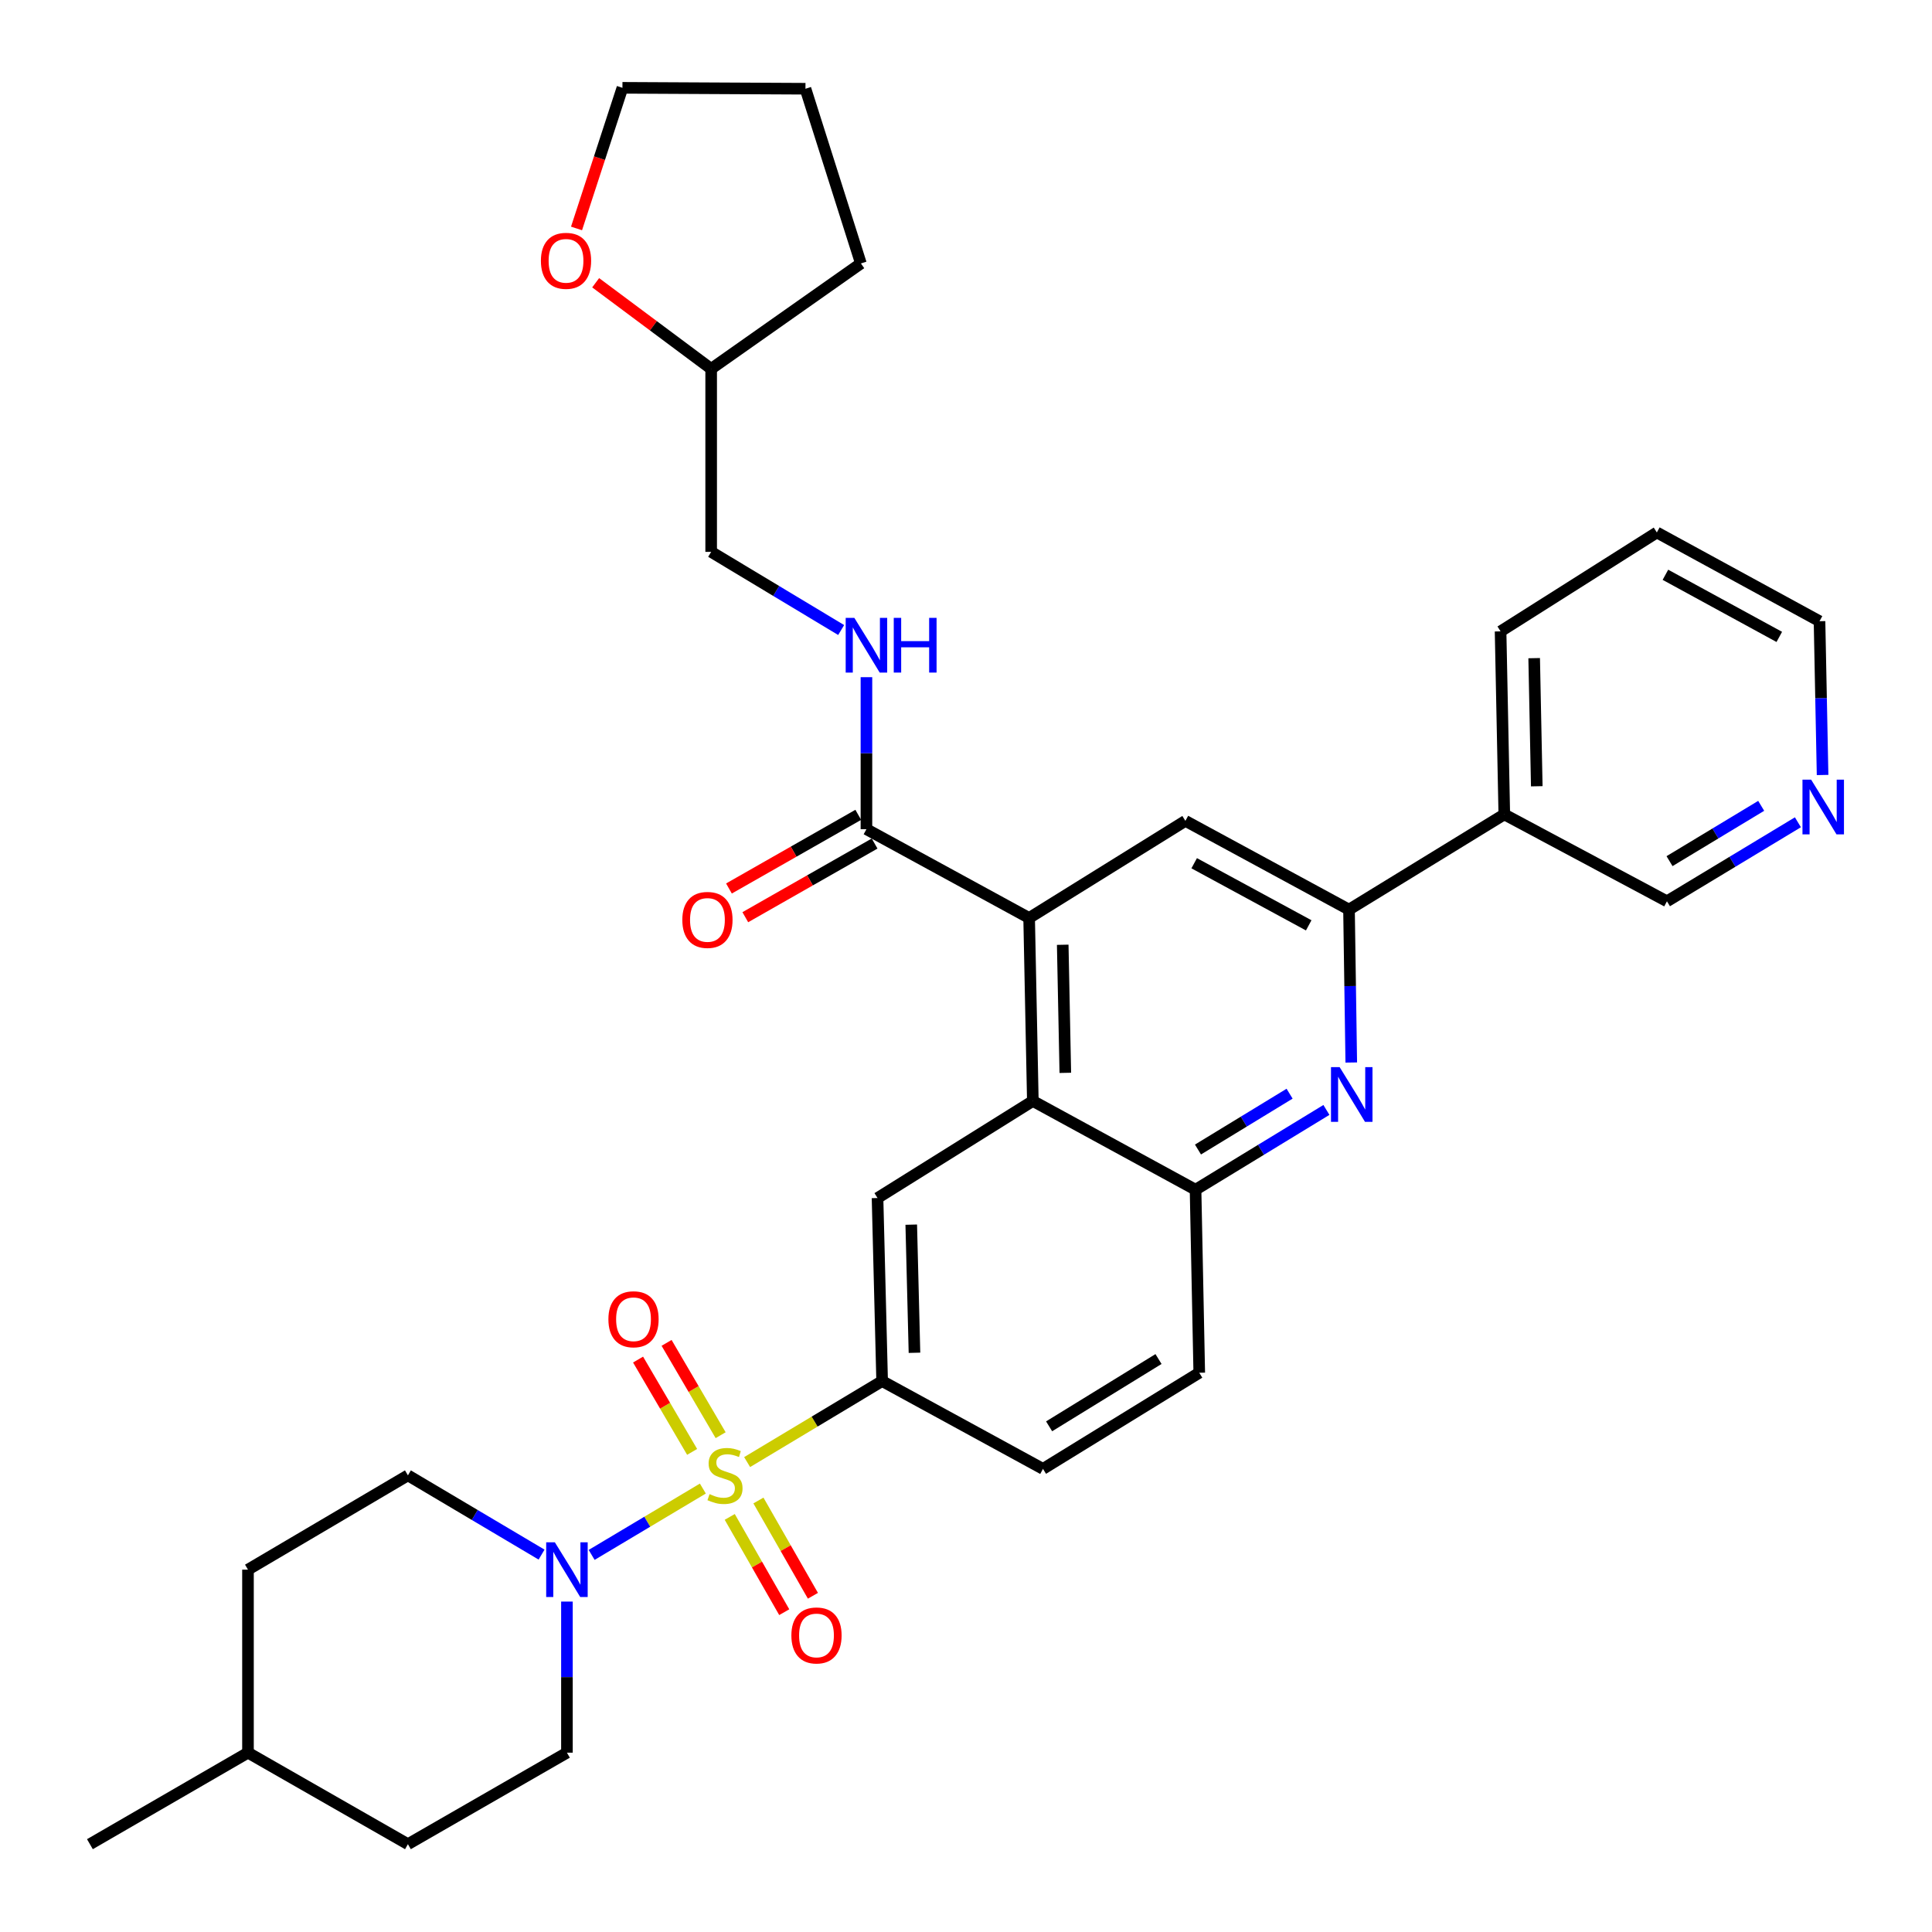 <?xml version='1.0' encoding='iso-8859-1'?>
<svg version='1.1' baseProfile='full'
              xmlns='http://www.w3.org/2000/svg'
                      xmlns:rdkit='http://www.rdkit.org/xml'
                      xmlns:xlink='http://www.w3.org/1999/xlink'
                  xml:space='preserve'
width='1000px' height='1000px' viewBox='0 0 1000 1000'>
<!-- END OF HEADER -->
<rect style='opacity:1.0;fill:#FFFFFF;stroke:none' width='1000' height='1000' x='0' y='0'> </rect>
<path class='bond-0' d='M 363.799,770.476 L 335.017,787.647' style='fill:none;fill-rule:evenodd;stroke:#CCCC00;stroke-width:6px;stroke-linecap:butt;stroke-linejoin:miter;stroke-opacity:1' />
<path class='bond-0' d='M 335.017,787.647 L 306.234,804.817' style='fill:none;fill-rule:evenodd;stroke:#0000FF;stroke-width:6px;stroke-linecap:butt;stroke-linejoin:miter;stroke-opacity:1' />
<path class='bond-3' d='M 386.712,756.768 L 421.652,735.804' style='fill:none;fill-rule:evenodd;stroke:#CCCC00;stroke-width:6px;stroke-linecap:butt;stroke-linejoin:miter;stroke-opacity:1' />
<path class='bond-3' d='M 421.652,735.804 L 456.591,714.84' style='fill:none;fill-rule:evenodd;stroke:#000000;stroke-width:6px;stroke-linecap:butt;stroke-linejoin:miter;stroke-opacity:1' />
<path class='bond-10' d='M 377.714,785.149 L 391.818,809.805' style='fill:none;fill-rule:evenodd;stroke:#CCCC00;stroke-width:6px;stroke-linecap:butt;stroke-linejoin:miter;stroke-opacity:1' />
<path class='bond-10' d='M 391.818,809.805 L 405.922,834.461' style='fill:none;fill-rule:evenodd;stroke:#FF0000;stroke-width:6px;stroke-linecap:butt;stroke-linejoin:miter;stroke-opacity:1' />
<path class='bond-10' d='M 392.559,776.657 L 406.663,801.313' style='fill:none;fill-rule:evenodd;stroke:#CCCC00;stroke-width:6px;stroke-linecap:butt;stroke-linejoin:miter;stroke-opacity:1' />
<path class='bond-10' d='M 406.663,801.313 L 420.767,825.969' style='fill:none;fill-rule:evenodd;stroke:#FF0000;stroke-width:6px;stroke-linecap:butt;stroke-linejoin:miter;stroke-opacity:1' />
<path class='bond-11' d='M 373.001,742.855 L 359.011,718.962' style='fill:none;fill-rule:evenodd;stroke:#CCCC00;stroke-width:6px;stroke-linecap:butt;stroke-linejoin:miter;stroke-opacity:1' />
<path class='bond-11' d='M 359.011,718.962 L 345.021,695.07' style='fill:none;fill-rule:evenodd;stroke:#FF0000;stroke-width:6px;stroke-linecap:butt;stroke-linejoin:miter;stroke-opacity:1' />
<path class='bond-11' d='M 358.242,751.496 L 344.253,727.604' style='fill:none;fill-rule:evenodd;stroke:#CCCC00;stroke-width:6px;stroke-linecap:butt;stroke-linejoin:miter;stroke-opacity:1' />
<path class='bond-11' d='M 344.253,727.604 L 330.263,703.711' style='fill:none;fill-rule:evenodd;stroke:#FF0000;stroke-width:6px;stroke-linecap:butt;stroke-linejoin:miter;stroke-opacity:1' />
<path class='bond-14' d='M 280.314,804.659 L 245.726,784.149' style='fill:none;fill-rule:evenodd;stroke:#0000FF;stroke-width:6px;stroke-linecap:butt;stroke-linejoin:miter;stroke-opacity:1' />
<path class='bond-14' d='M 245.726,784.149 L 211.138,763.638' style='fill:none;fill-rule:evenodd;stroke:#000000;stroke-width:6px;stroke-linecap:butt;stroke-linejoin:miter;stroke-opacity:1' />
<path class='bond-15' d='M 293.446,828.974 L 293.446,868.078' style='fill:none;fill-rule:evenodd;stroke:#0000FF;stroke-width:6px;stroke-linecap:butt;stroke-linejoin:miter;stroke-opacity:1' />
<path class='bond-15' d='M 293.446,868.078 L 293.446,907.182' style='fill:none;fill-rule:evenodd;stroke:#000000;stroke-width:6px;stroke-linecap:butt;stroke-linejoin:miter;stroke-opacity:1' />
<path class='bond-1' d='M 532.676,475.145 L 534.596,569.862' style='fill:none;fill-rule:evenodd;stroke:#000000;stroke-width:6px;stroke-linecap:butt;stroke-linejoin:miter;stroke-opacity:1' />
<path class='bond-1' d='M 550.063,489.006 L 551.406,555.308' style='fill:none;fill-rule:evenodd;stroke:#000000;stroke-width:6px;stroke-linecap:butt;stroke-linejoin:miter;stroke-opacity:1' />
<path class='bond-6' d='M 532.676,475.145 L 613.56,424.884' style='fill:none;fill-rule:evenodd;stroke:#000000;stroke-width:6px;stroke-linecap:butt;stroke-linejoin:miter;stroke-opacity:1' />
<path class='bond-9' d='M 532.676,475.145 L 448.467,429.188' style='fill:none;fill-rule:evenodd;stroke:#000000;stroke-width:6px;stroke-linecap:butt;stroke-linejoin:miter;stroke-opacity:1' />
<path class='bond-2' d='M 686.552,574.498 L 652.683,595.144' style='fill:none;fill-rule:evenodd;stroke:#0000FF;stroke-width:6px;stroke-linecap:butt;stroke-linejoin:miter;stroke-opacity:1' />
<path class='bond-2' d='M 652.683,595.144 L 618.814,615.791' style='fill:none;fill-rule:evenodd;stroke:#000000;stroke-width:6px;stroke-linecap:butt;stroke-linejoin:miter;stroke-opacity:1' />
<path class='bond-2' d='M 667.49,566.089 L 643.781,580.542' style='fill:none;fill-rule:evenodd;stroke:#0000FF;stroke-width:6px;stroke-linecap:butt;stroke-linejoin:miter;stroke-opacity:1' />
<path class='bond-2' d='M 643.781,580.542 L 620.073,594.994' style='fill:none;fill-rule:evenodd;stroke:#000000;stroke-width:6px;stroke-linecap:butt;stroke-linejoin:miter;stroke-opacity:1' />
<path class='bond-5' d='M 699.414,549.956 L 698.829,510.384' style='fill:none;fill-rule:evenodd;stroke:#0000FF;stroke-width:6px;stroke-linecap:butt;stroke-linejoin:miter;stroke-opacity:1' />
<path class='bond-5' d='M 698.829,510.384 L 698.244,470.812' style='fill:none;fill-rule:evenodd;stroke:#000000;stroke-width:6px;stroke-linecap:butt;stroke-linejoin:miter;stroke-opacity:1' />
<path class='bond-8' d='M 456.591,714.84 L 454.206,620.095' style='fill:none;fill-rule:evenodd;stroke:#000000;stroke-width:6px;stroke-linecap:butt;stroke-linejoin:miter;stroke-opacity:1' />
<path class='bond-8' d='M 473.33,700.198 L 471.661,633.876' style='fill:none;fill-rule:evenodd;stroke:#000000;stroke-width:6px;stroke-linecap:butt;stroke-linejoin:miter;stroke-opacity:1' />
<path class='bond-16' d='M 456.591,714.84 L 539.85,760.294' style='fill:none;fill-rule:evenodd;stroke:#000000;stroke-width:6px;stroke-linecap:butt;stroke-linejoin:miter;stroke-opacity:1' />
<path class='bond-4' d='M 534.596,569.862 L 454.206,620.095' style='fill:none;fill-rule:evenodd;stroke:#000000;stroke-width:6px;stroke-linecap:butt;stroke-linejoin:miter;stroke-opacity:1' />
<path class='bond-34' d='M 534.596,569.862 L 618.814,615.791' style='fill:none;fill-rule:evenodd;stroke:#000000;stroke-width:6px;stroke-linecap:butt;stroke-linejoin:miter;stroke-opacity:1' />
<path class='bond-13' d='M 698.244,470.812 L 778.624,421.53' style='fill:none;fill-rule:evenodd;stroke:#000000;stroke-width:6px;stroke-linecap:butt;stroke-linejoin:miter;stroke-opacity:1' />
<path class='bond-36' d='M 698.244,470.812 L 613.56,424.884' style='fill:none;fill-rule:evenodd;stroke:#000000;stroke-width:6px;stroke-linecap:butt;stroke-linejoin:miter;stroke-opacity:1' />
<path class='bond-36' d='M 677.388,478.957 L 618.109,446.806' style='fill:none;fill-rule:evenodd;stroke:#000000;stroke-width:6px;stroke-linecap:butt;stroke-linejoin:miter;stroke-opacity:1' />
<path class='bond-7' d='M 618.814,615.791 L 620.733,710.536' style='fill:none;fill-rule:evenodd;stroke:#000000;stroke-width:6px;stroke-linecap:butt;stroke-linejoin:miter;stroke-opacity:1' />
<path class='bond-12' d='M 448.467,429.188 L 448.467,389.848' style='fill:none;fill-rule:evenodd;stroke:#000000;stroke-width:6px;stroke-linecap:butt;stroke-linejoin:miter;stroke-opacity:1' />
<path class='bond-12' d='M 448.467,389.848 L 448.467,350.508' style='fill:none;fill-rule:evenodd;stroke:#0000FF;stroke-width:6px;stroke-linecap:butt;stroke-linejoin:miter;stroke-opacity:1' />
<path class='bond-17' d='M 444.235,421.758 L 410.769,440.82' style='fill:none;fill-rule:evenodd;stroke:#000000;stroke-width:6px;stroke-linecap:butt;stroke-linejoin:miter;stroke-opacity:1' />
<path class='bond-17' d='M 410.769,440.82 L 377.304,459.883' style='fill:none;fill-rule:evenodd;stroke:#FF0000;stroke-width:6px;stroke-linecap:butt;stroke-linejoin:miter;stroke-opacity:1' />
<path class='bond-17' d='M 452.7,436.618 L 419.234,455.68' style='fill:none;fill-rule:evenodd;stroke:#000000;stroke-width:6px;stroke-linecap:butt;stroke-linejoin:miter;stroke-opacity:1' />
<path class='bond-17' d='M 419.234,455.68 L 385.769,474.743' style='fill:none;fill-rule:evenodd;stroke:#FF0000;stroke-width:6px;stroke-linecap:butt;stroke-linejoin:miter;stroke-opacity:1' />
<path class='bond-21' d='M 435.383,326.1 L 401.74,305.872' style='fill:none;fill-rule:evenodd;stroke:#0000FF;stroke-width:6px;stroke-linecap:butt;stroke-linejoin:miter;stroke-opacity:1' />
<path class='bond-21' d='M 401.74,305.872 L 368.097,285.644' style='fill:none;fill-rule:evenodd;stroke:#000000;stroke-width:6px;stroke-linecap:butt;stroke-linejoin:miter;stroke-opacity:1' />
<path class='bond-25' d='M 778.624,421.53 L 862.813,466.508' style='fill:none;fill-rule:evenodd;stroke:#000000;stroke-width:6px;stroke-linecap:butt;stroke-linejoin:miter;stroke-opacity:1' />
<path class='bond-27' d='M 778.624,421.53 L 776.695,326.794' style='fill:none;fill-rule:evenodd;stroke:#000000;stroke-width:6px;stroke-linecap:butt;stroke-linejoin:miter;stroke-opacity:1' />
<path class='bond-27' d='M 795.433,406.971 L 794.083,340.656' style='fill:none;fill-rule:evenodd;stroke:#000000;stroke-width:6px;stroke-linecap:butt;stroke-linejoin:miter;stroke-opacity:1' />
<path class='bond-24' d='M 211.138,763.638 L 128.354,812.446' style='fill:none;fill-rule:evenodd;stroke:#000000;stroke-width:6px;stroke-linecap:butt;stroke-linejoin:miter;stroke-opacity:1' />
<path class='bond-23' d='M 293.446,907.182 L 211.138,954.545' style='fill:none;fill-rule:evenodd;stroke:#000000;stroke-width:6px;stroke-linecap:butt;stroke-linejoin:miter;stroke-opacity:1' />
<path class='bond-18' d='M 539.85,760.294 L 620.733,710.536' style='fill:none;fill-rule:evenodd;stroke:#000000;stroke-width:6px;stroke-linecap:butt;stroke-linejoin:miter;stroke-opacity:1' />
<path class='bond-18' d='M 543.021,738.264 L 599.64,703.434' style='fill:none;fill-rule:evenodd;stroke:#000000;stroke-width:6px;stroke-linecap:butt;stroke-linejoin:miter;stroke-opacity:1' />
<path class='bond-19' d='M 930.595,425.607 L 896.704,446.058' style='fill:none;fill-rule:evenodd;stroke:#0000FF;stroke-width:6px;stroke-linecap:butt;stroke-linejoin:miter;stroke-opacity:1' />
<path class='bond-19' d='M 896.704,446.058 L 862.813,466.508' style='fill:none;fill-rule:evenodd;stroke:#000000;stroke-width:6px;stroke-linecap:butt;stroke-linejoin:miter;stroke-opacity:1' />
<path class='bond-19' d='M 911.592,417.099 L 887.868,431.415' style='fill:none;fill-rule:evenodd;stroke:#0000FF;stroke-width:6px;stroke-linecap:butt;stroke-linejoin:miter;stroke-opacity:1' />
<path class='bond-19' d='M 887.868,431.415 L 864.145,445.73' style='fill:none;fill-rule:evenodd;stroke:#000000;stroke-width:6px;stroke-linecap:butt;stroke-linejoin:miter;stroke-opacity:1' />
<path class='bond-37' d='M 943.366,401.136 L 942.572,361.338' style='fill:none;fill-rule:evenodd;stroke:#0000FF;stroke-width:6px;stroke-linecap:butt;stroke-linejoin:miter;stroke-opacity:1' />
<path class='bond-37' d='M 942.572,361.338 L 941.778,321.54' style='fill:none;fill-rule:evenodd;stroke:#000000;stroke-width:6px;stroke-linecap:butt;stroke-linejoin:miter;stroke-opacity:1' />
<path class='bond-20' d='M 308.314,146.352 L 338.205,168.63' style='fill:none;fill-rule:evenodd;stroke:#FF0000;stroke-width:6px;stroke-linecap:butt;stroke-linejoin:miter;stroke-opacity:1' />
<path class='bond-20' d='M 338.205,168.63 L 368.097,190.908' style='fill:none;fill-rule:evenodd;stroke:#000000;stroke-width:6px;stroke-linecap:butt;stroke-linejoin:miter;stroke-opacity:1' />
<path class='bond-29' d='M 298.413,118.245 L 310.29,81.85' style='fill:none;fill-rule:evenodd;stroke:#FF0000;stroke-width:6px;stroke-linecap:butt;stroke-linejoin:miter;stroke-opacity:1' />
<path class='bond-29' d='M 310.29,81.85 L 322.168,45.455' style='fill:none;fill-rule:evenodd;stroke:#000000;stroke-width:6px;stroke-linecap:butt;stroke-linejoin:miter;stroke-opacity:1' />
<path class='bond-22' d='M 368.097,285.644 L 368.097,190.908' style='fill:none;fill-rule:evenodd;stroke:#000000;stroke-width:6px;stroke-linecap:butt;stroke-linejoin:miter;stroke-opacity:1' />
<path class='bond-30' d='M 368.097,190.908 L 445.598,136.352' style='fill:none;fill-rule:evenodd;stroke:#000000;stroke-width:6px;stroke-linecap:butt;stroke-linejoin:miter;stroke-opacity:1' />
<path class='bond-26' d='M 211.138,954.545 L 128.354,907.182' style='fill:none;fill-rule:evenodd;stroke:#000000;stroke-width:6px;stroke-linecap:butt;stroke-linejoin:miter;stroke-opacity:1' />
<path class='bond-35' d='M 128.354,812.446 L 128.354,907.182' style='fill:none;fill-rule:evenodd;stroke:#000000;stroke-width:6px;stroke-linecap:butt;stroke-linejoin:miter;stroke-opacity:1' />
<path class='bond-31' d='M 128.354,907.182 L 46.539,954.545' style='fill:none;fill-rule:evenodd;stroke:#000000;stroke-width:6px;stroke-linecap:butt;stroke-linejoin:miter;stroke-opacity:1' />
<path class='bond-32' d='M 776.695,326.794 L 857.578,275.601' style='fill:none;fill-rule:evenodd;stroke:#000000;stroke-width:6px;stroke-linecap:butt;stroke-linejoin:miter;stroke-opacity:1' />
<path class='bond-28' d='M 941.778,321.54 L 857.578,275.601' style='fill:none;fill-rule:evenodd;stroke:#000000;stroke-width:6px;stroke-linecap:butt;stroke-linejoin:miter;stroke-opacity:1' />
<path class='bond-28' d='M 920.957,329.662 L 862.017,297.505' style='fill:none;fill-rule:evenodd;stroke:#000000;stroke-width:6px;stroke-linecap:butt;stroke-linejoin:miter;stroke-opacity:1' />
<path class='bond-38' d='M 322.168,45.455 L 416.905,45.93' style='fill:none;fill-rule:evenodd;stroke:#000000;stroke-width:6px;stroke-linecap:butt;stroke-linejoin:miter;stroke-opacity:1' />
<path class='bond-33' d='M 445.598,136.352 L 416.905,45.93' style='fill:none;fill-rule:evenodd;stroke:#000000;stroke-width:6px;stroke-linecap:butt;stroke-linejoin:miter;stroke-opacity:1' />
<path  class='atom-0' d='M 367.261 773.358
Q 367.581 773.478, 368.901 774.038
Q 370.221 774.598, 371.661 774.958
Q 373.141 775.278, 374.581 775.278
Q 377.261 775.278, 378.821 773.998
Q 380.381 772.678, 380.381 770.398
Q 380.381 768.838, 379.581 767.878
Q 378.821 766.918, 377.621 766.398
Q 376.421 765.878, 374.421 765.278
Q 371.901 764.518, 370.381 763.798
Q 368.901 763.078, 367.821 761.558
Q 366.781 760.038, 366.781 757.478
Q 366.781 753.918, 369.181 751.718
Q 371.621 749.518, 376.421 749.518
Q 379.701 749.518, 383.421 751.078
L 382.501 754.158
Q 379.101 752.758, 376.541 752.758
Q 373.781 752.758, 372.261 753.918
Q 370.741 755.038, 370.781 756.998
Q 370.781 758.518, 371.541 759.438
Q 372.341 760.358, 373.461 760.878
Q 374.621 761.398, 376.541 761.998
Q 379.101 762.798, 380.621 763.598
Q 382.141 764.398, 383.221 766.038
Q 384.341 767.638, 384.341 770.398
Q 384.341 774.318, 381.701 776.438
Q 379.101 778.518, 374.741 778.518
Q 372.221 778.518, 370.301 777.958
Q 368.421 777.438, 366.181 776.518
L 367.261 773.358
' fill='#CCCC00'/>
<path  class='atom-1' d='M 287.186 798.286
L 296.466 813.286
Q 297.386 814.766, 298.866 817.446
Q 300.346 820.126, 300.426 820.286
L 300.426 798.286
L 304.186 798.286
L 304.186 826.606
L 300.306 826.606
L 290.346 810.206
Q 289.186 808.286, 287.946 806.086
Q 286.746 803.886, 286.386 803.206
L 286.386 826.606
L 282.706 826.606
L 282.706 798.286
L 287.186 798.286
' fill='#0000FF'/>
<path  class='atom-3' d='M 693.399 552.348
L 702.679 567.348
Q 703.599 568.828, 705.079 571.508
Q 706.559 574.188, 706.639 574.348
L 706.639 552.348
L 710.399 552.348
L 710.399 580.668
L 706.519 580.668
L 696.559 564.268
Q 695.399 562.348, 694.159 560.148
Q 692.959 557.948, 692.599 557.268
L 692.599 580.668
L 688.919 580.668
L 688.919 552.348
L 693.399 552.348
' fill='#0000FF'/>
<path  class='atom-11' d='M 409.615 846.502
Q 409.615 839.702, 412.975 835.902
Q 416.335 832.102, 422.615 832.102
Q 428.895 832.102, 432.255 835.902
Q 435.615 839.702, 435.615 846.502
Q 435.615 853.382, 432.215 857.302
Q 428.815 861.182, 422.615 861.182
Q 416.375 861.182, 412.975 857.302
Q 409.615 853.422, 409.615 846.502
M 422.615 857.982
Q 426.935 857.982, 429.255 855.102
Q 431.615 852.182, 431.615 846.502
Q 431.615 840.942, 429.255 838.142
Q 426.935 835.302, 422.615 835.302
Q 418.295 835.302, 415.935 838.102
Q 413.615 840.902, 413.615 846.502
Q 413.615 852.222, 415.935 855.102
Q 418.295 857.982, 422.615 857.982
' fill='#FF0000'/>
<path  class='atom-12' d='M 314.907 682.844
Q 314.907 676.044, 318.267 672.244
Q 321.627 668.444, 327.907 668.444
Q 334.187 668.444, 337.547 672.244
Q 340.907 676.044, 340.907 682.844
Q 340.907 689.724, 337.507 693.644
Q 334.107 697.524, 327.907 697.524
Q 321.667 697.524, 318.267 693.644
Q 314.907 689.764, 314.907 682.844
M 327.907 694.324
Q 332.227 694.324, 334.547 691.444
Q 336.907 688.524, 336.907 682.844
Q 336.907 677.284, 334.547 674.484
Q 332.227 671.644, 327.907 671.644
Q 323.587 671.644, 321.227 674.444
Q 318.907 677.244, 318.907 682.844
Q 318.907 688.564, 321.227 691.444
Q 323.587 694.324, 327.907 694.324
' fill='#FF0000'/>
<path  class='atom-13' d='M 442.207 319.807
L 451.487 334.807
Q 452.407 336.287, 453.887 338.967
Q 455.367 341.647, 455.447 341.807
L 455.447 319.807
L 459.207 319.807
L 459.207 348.127
L 455.327 348.127
L 445.367 331.727
Q 444.207 329.807, 442.967 327.607
Q 441.767 325.407, 441.407 324.727
L 441.407 348.127
L 437.727 348.127
L 437.727 319.807
L 442.207 319.807
' fill='#0000FF'/>
<path  class='atom-13' d='M 462.607 319.807
L 466.447 319.807
L 466.447 331.847
L 480.927 331.847
L 480.927 319.807
L 484.767 319.807
L 484.767 348.127
L 480.927 348.127
L 480.927 335.047
L 466.447 335.047
L 466.447 348.127
L 462.607 348.127
L 462.607 319.807
' fill='#0000FF'/>
<path  class='atom-18' d='M 353.168 476.147
Q 353.168 469.347, 356.528 465.547
Q 359.888 461.747, 366.168 461.747
Q 372.448 461.747, 375.808 465.547
Q 379.168 469.347, 379.168 476.147
Q 379.168 483.027, 375.768 486.947
Q 372.368 490.827, 366.168 490.827
Q 359.928 490.827, 356.528 486.947
Q 353.168 483.067, 353.168 476.147
M 366.168 487.627
Q 370.488 487.627, 372.808 484.747
Q 375.168 481.827, 375.168 476.147
Q 375.168 470.587, 372.808 467.787
Q 370.488 464.947, 366.168 464.947
Q 361.848 464.947, 359.488 467.747
Q 357.168 470.547, 357.168 476.147
Q 357.168 481.867, 359.488 484.747
Q 361.848 487.627, 366.168 487.627
' fill='#FF0000'/>
<path  class='atom-20' d='M 937.437 403.541
L 946.717 418.541
Q 947.637 420.021, 949.117 422.701
Q 950.597 425.381, 950.677 425.541
L 950.677 403.541
L 954.437 403.541
L 954.437 431.861
L 950.557 431.861
L 940.597 415.461
Q 939.437 413.541, 938.197 411.341
Q 936.997 409.141, 936.637 408.461
L 936.637 431.861
L 932.957 431.861
L 932.957 403.541
L 937.437 403.541
' fill='#0000FF'/>
<path  class='atom-21' d='M 279.971 134.998
Q 279.971 128.198, 283.331 124.398
Q 286.691 120.598, 292.971 120.598
Q 299.251 120.598, 302.611 124.398
Q 305.971 128.198, 305.971 134.998
Q 305.971 141.878, 302.571 145.798
Q 299.171 149.678, 292.971 149.678
Q 286.731 149.678, 283.331 145.798
Q 279.971 141.918, 279.971 134.998
M 292.971 146.478
Q 297.291 146.478, 299.611 143.598
Q 301.971 140.678, 301.971 134.998
Q 301.971 129.438, 299.611 126.638
Q 297.291 123.798, 292.971 123.798
Q 288.651 123.798, 286.291 126.598
Q 283.971 129.398, 283.971 134.998
Q 283.971 140.718, 286.291 143.598
Q 288.651 146.478, 292.971 146.478
' fill='#FF0000'/>
</svg>
